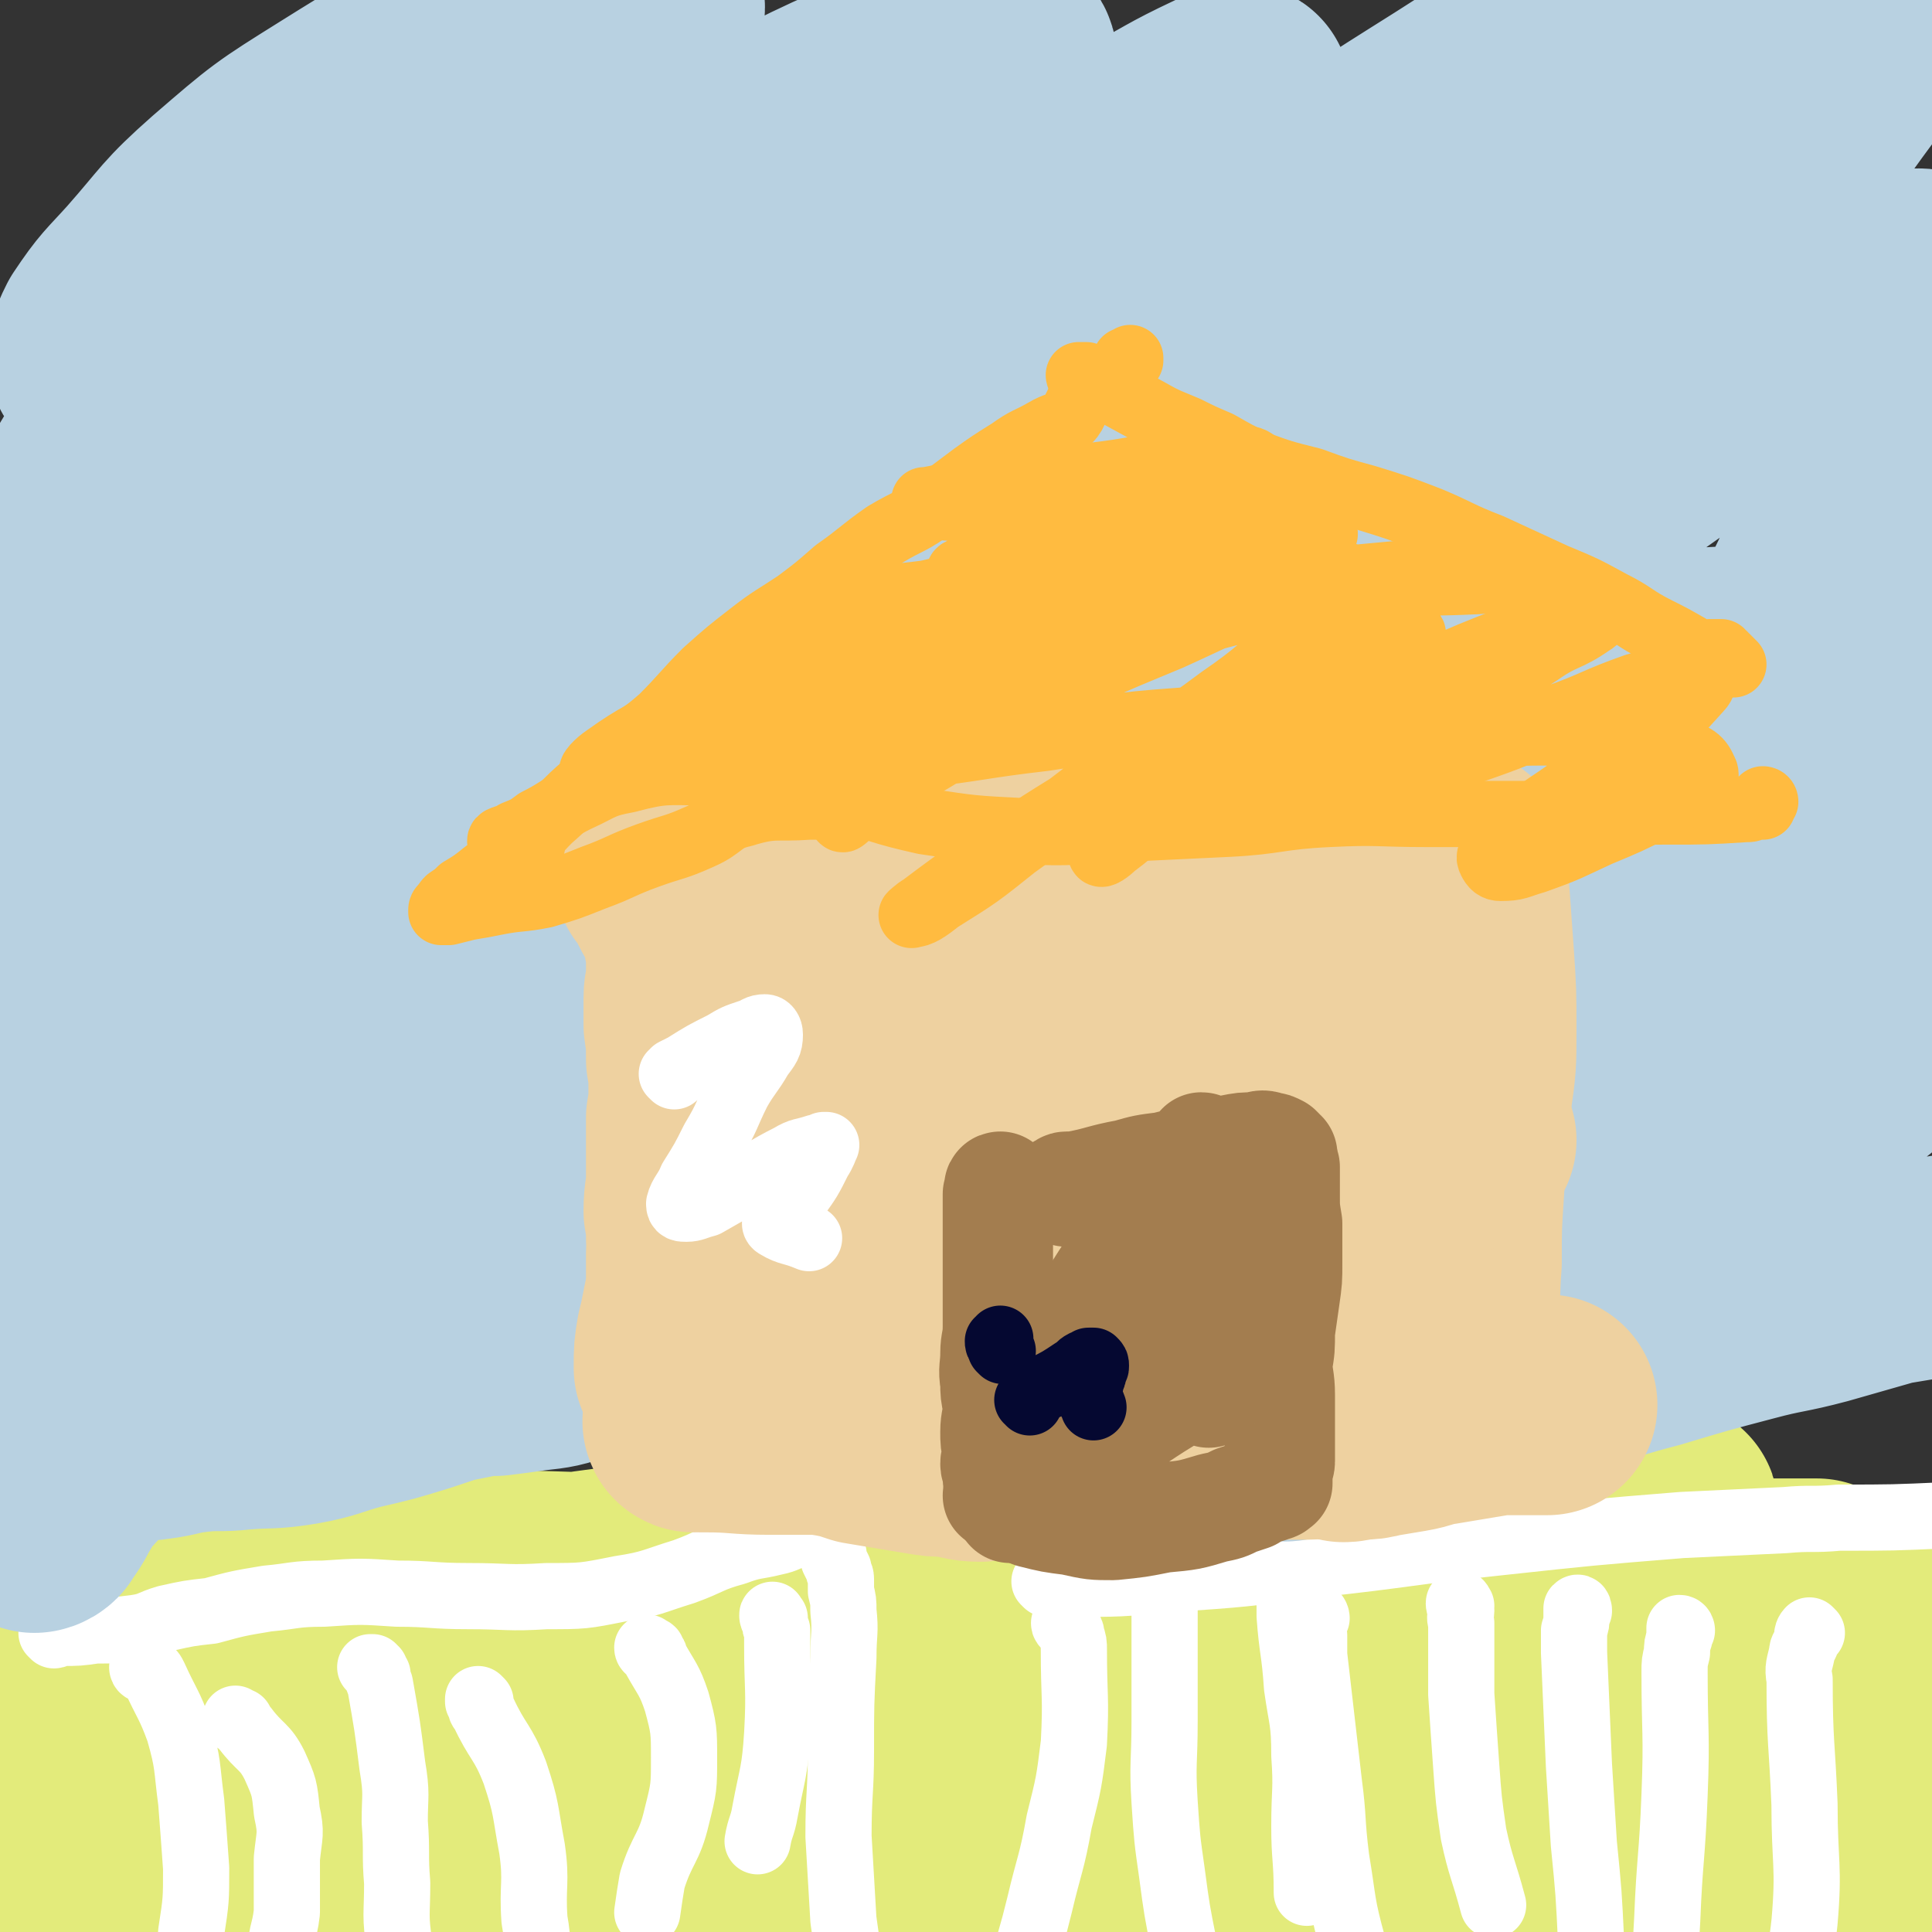 <svg viewBox='0 0 788 788' version='1.1' xmlns='http://www.w3.org/2000/svg' xmlns:xlink='http://www.w3.org/1999/xlink'><rect x="0" y="0" width="788" height="788" fill="#333333" stroke="none"/><g fill='none' stroke='rgb(227,235,123)' stroke-width='90' stroke-linecap='round' stroke-linejoin='round'><path d='M38,742c0,0 -1,-1 -1,-1 0,0 1,1 2,1 1,-1 1,-1 3,-1 17,-6 17,-6 34,-12 17,-5 16,-6 33,-11 22,-7 22,-6 44,-11 25,-6 25,-7 51,-11 27,-5 27,-5 54,-8 27,-3 27,-2 55,-3 23,-1 23,-1 45,-1 25,-1 25,-1 50,-1 19,0 19,0 37,-1 18,0 18,0 36,-1 17,-1 17,-2 34,-2 14,0 14,0 28,1 10,1 10,1 20,3 8,1 8,1 15,3 1,1 3,2 2,3 -2,1 -5,1 -10,2 -15,3 -15,3 -31,6 -19,3 -19,4 -38,7 -17,2 -17,2 -35,3 -20,2 -20,1 -40,1 -22,1 -22,0 -43,2 -28,1 -28,1 -56,4 -32,4 -32,5 -64,10 -32,5 -32,6 -64,11 -28,5 -28,5 -57,9 -20,3 -20,2 -40,4 -10,1 -10,1 -21,1 -3,0 -3,0 -7,0 0,0 0,0 -1,0 0,0 -1,0 -1,0 0,1 0,1 0,1 0,0 0,0 0,0 2,-1 2,-1 3,-1 8,-2 8,-2 16,-3 20,-4 20,-4 40,-7 28,-5 28,-6 56,-10 35,-6 35,-8 70,-12 40,-5 40,-5 80,-7 43,-2 43,-2 86,-2 42,0 42,0 83,3 38,3 38,4 76,8 33,4 33,4 66,9 28,4 28,4 55,8 18,3 18,3 36,7 9,2 9,2 18,5 6,2 6,2 12,5 3,2 3,2 6,4 1,0 2,0 3,1 0,0 0,1 0,1 0,0 -1,0 -2,0 -19,2 -19,2 -39,5 -29,4 -29,5 -58,9 -29,4 -29,5 -57,6 -27,1 -28,0 -55,-1 -25,-1 -25,-2 -51,-4 -31,-2 -31,-3 -62,-2 -36,1 -36,2 -72,5 -38,4 -38,4 -76,9 -39,6 -39,7 -78,13 -35,6 -35,6 -70,11 -28,4 -28,4 -56,7 -18,3 -18,3 -35,6 -11,1 -11,1 -21,1 -4,0 -4,0 -8,-1 -2,0 -2,-1 -4,-1 -1,-1 -1,-1 -2,-1 -1,0 -1,-1 -1,-1 2,-2 2,-3 5,-5 22,-10 22,-12 45,-19 39,-10 40,-10 80,-15 47,-7 48,-8 96,-9 48,0 48,3 96,7 43,3 43,4 85,6 38,1 39,2 77,0 37,-1 37,-3 74,-6 33,-3 34,-3 67,-7 24,-4 24,-4 47,-10 15,-3 15,-5 29,-9 9,-3 9,-2 18,-6 2,0 2,-1 3,-3 1,0 1,-1 0,-1 -2,-2 -2,-3 -4,-4 -11,-5 -11,-5 -23,-9 -16,-4 -16,-5 -33,-6 -25,-3 -26,-2 -51,-2 -34,-1 -34,1 -68,0 -42,0 -42,-2 -84,-3 -46,-1 -46,-1 -92,0 -45,1 -45,2 -90,5 -42,3 -42,3 -84,7 -36,4 -36,4 -71,8 -29,4 -29,5 -59,9 -20,3 -20,3 -40,6 -9,1 -8,2 -17,3 -4,1 -4,1 -9,1 -1,0 -3,1 -2,0 3,-4 4,-6 10,-8 28,-14 28,-15 58,-24 42,-14 43,-14 87,-22 48,-9 48,-9 98,-13 49,-4 49,-2 99,-4 50,-1 50,-1 99,-1 49,-1 49,1 98,0 47,0 47,-1 95,-2 28,-1 28,-1 56,-3 16,-1 16,-1 31,-4 9,-1 9,-2 17,-4 3,-1 4,-1 6,-3 1,-1 2,-3 1,-3 -8,-1 -10,-1 -19,-1 -33,2 -33,2 -65,5 -39,3 -39,4 -78,8 -42,4 -42,5 -85,8 -39,2 -39,3 -78,3 -35,0 -35,-1 -70,-3 -34,-2 -34,-4 -68,-5 -36,-1 -36,0 -73,1 -41,2 -41,2 -82,7 -43,5 -42,7 -85,15 -26,4 -27,2 -53,10 -19,5 -18,7 -36,15 '/><path d='M6,721c0,0 -2,-1 -1,-1 17,-16 14,-22 35,-31 38,-16 42,-9 83,-18 41,-9 41,-10 83,-18 40,-7 41,-6 82,-12 40,-5 40,-6 81,-10 42,-5 42,-4 85,-7 37,-3 37,-4 74,-6 32,-1 32,-1 64,-1 24,1 24,1 47,2 14,0 14,0 28,-1 6,0 6,0 12,-1 1,0 2,-1 1,-1 -8,-1 -9,-1 -18,-1 -30,0 -30,-1 -59,0 -41,2 -41,3 -81,5 -45,3 -45,2 -90,5 -47,4 -47,4 -94,9 -42,4 -42,3 -85,9 -38,5 -38,6 -75,13 -33,6 -33,5 -65,11 -24,5 -24,5 -48,10 -11,2 -11,2 -22,5 -11,3 -10,3 -20,6 -5,2 -5,2 -10,3 -2,1 -2,2 -4,2 0,0 0,-1 0,-1 1,-2 1,-2 3,-2 32,-15 31,-19 65,-28 41,-12 42,-11 84,-14 48,-5 48,-3 96,-2 48,1 48,3 96,6 50,3 50,4 99,6 45,2 45,2 90,3 41,0 41,1 81,0 33,-1 33,-1 65,-4 19,-2 19,-2 37,-6 6,-1 6,-1 12,-3 1,0 1,0 3,0 0,0 1,1 1,0 -1,0 -2,0 -4,0 -16,0 -16,0 -32,0 -32,0 -32,1 -63,1 -38,0 -38,0 -76,-1 -49,0 -49,-1 -98,0 -57,0 -58,-1 -115,2 -58,3 -58,4 -116,10 -51,6 -51,7 -103,14 -53,7 -54,3 -105,15 -19,4 -18,8 -36,17 '/><path d='M9,679c0,0 -2,0 -1,-1 38,-21 37,-26 78,-42 30,-12 32,-7 63,-14 '/></g>
<g fill='none' stroke='rgb(255,255,255)' stroke-width='27' stroke-linecap='round' stroke-linejoin='round'><path d='M22,667c0,0 -1,-1 -1,-1 0,0 1,1 1,1 1,0 1,-1 2,-1 0,0 0,0 1,0 7,0 7,0 14,-1 8,0 8,0 16,-1 7,-1 6,-2 13,-4 9,-2 9,-2 18,-3 11,-3 11,-3 23,-5 11,-1 11,-2 23,-2 15,-1 15,-1 30,0 14,0 14,1 29,1 16,0 16,1 32,0 15,0 15,0 30,-3 13,-2 13,-3 26,-7 11,-4 10,-5 21,-8 8,-3 8,-2 16,-4 5,-1 5,-2 9,-3 2,0 2,0 4,0 1,-1 1,-1 2,-1 1,0 1,0 2,0 1,0 1,0 2,0 1,0 1,0 1,0 1,0 0,1 1,1 0,0 0,0 0,0 0,0 0,0 0,1 1,0 1,0 1,0 0,1 0,1 0,1 0,1 0,1 0,2 0,0 0,0 1,1 0,0 0,0 0,1 0,1 0,1 1,2 0,0 0,0 0,1 0,1 0,1 0,1 1,2 1,2 2,4 0,2 1,2 1,4 0,3 0,3 0,5 1,4 1,4 1,8 1,9 0,9 0,19 -1,19 -1,19 -1,38 0,17 -1,17 -1,35 1,17 1,17 2,34 2,14 2,14 3,28 1,11 1,11 2,21 0,6 0,6 0,12 '/><path d='M59,681c0,0 -1,-1 -1,-1 0,0 0,1 1,1 1,0 1,0 2,1 1,0 1,0 2,2 5,11 6,11 10,22 4,14 3,14 5,29 1,13 1,13 2,27 0,13 0,13 -2,26 -1,11 1,11 -3,21 -5,13 -7,13 -14,25 '/><path d='M97,702c0,0 -1,0 -1,-1 0,0 0,0 0,0 1,1 1,1 2,1 1,2 1,2 2,3 6,8 8,7 12,15 4,9 4,9 5,19 2,9 1,9 0,19 0,11 0,11 0,22 -1,9 -3,9 -2,18 2,11 4,11 8,22 '/><path d='M152,681c0,0 0,-1 -1,-1 0,0 1,0 1,0 0,0 0,0 0,0 0,1 0,1 1,1 0,1 0,1 1,2 0,2 0,2 1,4 3,17 3,17 5,33 2,12 1,12 1,23 1,13 0,13 1,25 0,13 -1,13 1,26 0,3 1,3 2,7 '/><path d='M196,694c0,0 -1,-1 -1,-1 0,0 0,1 0,1 1,1 0,1 1,1 0,2 0,2 1,3 6,13 8,12 13,25 5,15 4,15 7,31 2,14 0,15 1,29 1,6 1,6 1,12 '/><path d='M265,673c0,0 -1,0 -1,-1 0,0 1,1 1,1 1,0 1,0 1,1 1,1 1,1 1,2 5,9 6,9 9,18 3,11 3,12 3,23 0,12 0,12 -3,24 -3,13 -6,13 -10,26 -1,6 -1,6 -2,13 '/><path d='M316,660c-1,-1 -1,-2 -1,-1 0,0 0,1 1,2 0,2 0,2 1,4 0,3 0,3 0,6 0,18 1,18 0,36 -1,16 -2,16 -5,32 -1,6 -2,6 -3,12 '/><path d='M435,663c0,0 -1,-1 -1,-1 0,1 1,1 2,2 1,2 1,2 1,3 1,3 1,3 1,6 0,19 1,19 0,38 -2,16 -2,16 -6,32 -3,17 -4,17 -8,34 -2,8 -2,8 -4,15 '/><path d='M427,646c0,0 -1,-1 -1,-1 0,0 1,0 2,0 1,0 1,0 2,0 2,1 2,1 5,1 22,0 22,0 43,-2 29,-2 29,-2 59,-6 37,-4 37,-5 75,-9 37,-4 37,-4 74,-7 21,-1 21,-1 42,-2 11,-1 11,0 22,-1 22,0 22,0 44,-1 '/><path d='M474,647c0,0 -1,-1 -1,-1 0,1 1,2 1,3 0,3 0,3 1,5 0,3 0,3 0,7 0,21 0,21 0,41 0,17 -1,17 0,33 1,15 1,15 3,29 2,15 2,15 5,30 1,5 1,4 3,9 '/><path d='M528,650c0,0 0,-1 -1,-1 0,0 0,0 0,1 0,1 -1,1 -1,3 0,3 0,3 0,6 1,14 2,14 3,29 2,14 3,14 3,28 1,14 0,14 0,29 0,13 1,13 1,27 '/><path d='M537,660c0,-1 -1,-2 -1,-1 -1,0 0,1 0,2 0,3 -1,3 0,6 0,4 0,4 0,8 3,26 3,26 6,52 2,15 1,15 3,31 3,18 2,18 7,36 5,19 7,18 14,37 '/><path d='M596,655c0,0 -1,-2 -1,-1 0,0 0,1 1,3 0,2 -1,2 0,5 0,15 0,15 0,29 1,15 1,15 2,29 1,14 1,14 3,28 3,14 4,14 8,29 '/><path d='M644,657c0,0 0,-2 -1,-1 0,0 0,1 0,3 0,3 0,3 -1,6 0,5 0,5 0,9 1,23 1,23 2,46 1,16 1,16 2,32 2,20 2,20 3,41 1,9 1,9 2,19 '/><path d='M686,665c0,0 0,-1 -1,-1 0,1 0,2 0,4 -1,3 -1,3 -1,6 -1,4 -1,4 -1,8 0,25 1,25 0,50 -1,26 -2,26 -3,51 -1,20 -2,20 -1,39 1,21 2,21 5,42 '/><path d='M739,666c0,0 -1,-1 -1,-1 -1,1 -1,2 -1,4 -1,3 -2,3 -2,5 -1,5 -2,6 -1,11 0,26 1,26 2,51 0,24 2,25 0,48 -2,19 -4,18 -8,37 -2,10 -1,10 -3,21 '/></g>
<g fill='none' stroke='rgb(184,209,225)' stroke-width='90' stroke-linecap='round' stroke-linejoin='round'><path d='M139,130c0,0 0,-1 -1,-1 0,0 -1,0 -1,0 -3,1 -3,1 -5,1 -4,2 -4,1 -8,4 -23,14 -23,15 -46,31 -9,7 -9,7 -18,15 -7,6 -7,6 -13,12 -5,4 -5,4 -10,9 -2,3 -2,3 -5,6 0,1 -2,2 -1,1 9,-14 9,-16 20,-31 17,-23 17,-23 35,-44 16,-19 16,-19 35,-36 16,-15 17,-14 35,-28 10,-9 10,-8 21,-17 3,-2 3,-3 6,-5 0,-1 1,-1 1,-1 0,0 0,0 -1,1 -7,5 -7,5 -14,9 -16,10 -17,8 -33,18 -19,13 -19,13 -37,27 -14,10 -13,11 -26,22 -12,9 -12,9 -23,18 -5,3 -5,4 -9,6 -1,0 -1,-1 -1,-2 1,-5 1,-5 3,-9 8,-12 9,-12 18,-22 15,-17 14,-18 31,-33 22,-19 22,-19 46,-34 24,-15 24,-15 50,-27 19,-9 19,-9 39,-15 15,-4 16,-5 30,-6 5,0 9,1 10,4 0,4 -3,6 -7,10 -17,17 -18,16 -36,31 -26,23 -27,22 -54,44 -32,27 -32,26 -63,54 -29,26 -31,25 -57,54 -21,22 -20,23 -36,49 -6,9 -5,10 -7,19 0,3 0,7 2,5 23,-20 23,-27 49,-49 34,-29 34,-28 71,-53 45,-31 46,-29 94,-57 51,-31 50,-33 102,-60 28,-14 29,-13 58,-24 11,-4 12,-5 22,-5 3,0 7,2 5,4 -7,9 -10,11 -22,19 -26,18 -27,16 -54,34 -48,31 -49,30 -95,63 -40,28 -41,28 -79,60 -47,40 -45,42 -90,84 -22,20 -25,18 -44,41 -8,8 -13,19 -9,21 4,1 13,-6 24,-15 29,-25 26,-29 56,-53 42,-33 43,-31 87,-60 58,-37 58,-38 117,-73 46,-28 46,-28 93,-54 34,-18 35,-16 70,-33 17,-9 17,-10 34,-18 4,-2 9,-4 8,-2 -3,6 -6,11 -15,18 -29,22 -31,20 -61,40 -40,27 -40,27 -79,55 -48,35 -49,35 -94,72 -47,39 -47,39 -91,81 -36,35 -37,35 -69,74 -16,19 -14,21 -27,42 -2,4 -6,9 -5,8 4,-2 7,-8 14,-15 27,-25 28,-24 56,-47 43,-36 44,-35 87,-70 49,-39 47,-42 97,-80 44,-33 45,-32 91,-62 24,-16 25,-16 50,-29 6,-3 13,-5 12,-4 -3,4 -10,7 -20,14 -30,23 -30,22 -61,45 -42,31 -43,30 -84,62 -50,39 -50,38 -98,80 -46,41 -48,40 -90,85 -31,34 -27,38 -55,75 -15,19 -18,17 -32,36 -4,6 -9,16 -5,14 8,-4 15,-13 30,-27 25,-25 24,-26 49,-50 38,-36 38,-36 78,-69 40,-34 41,-34 83,-67 35,-27 35,-28 72,-54 22,-15 22,-15 45,-27 7,-4 11,-7 15,-6 2,0 -1,4 -4,7 -18,18 -19,17 -38,34 -31,27 -32,26 -63,53 -33,30 -34,29 -66,60 -31,30 -31,30 -60,61 -21,24 -20,24 -40,49 -6,8 -8,10 -11,17 0,2 3,2 4,1 24,-17 23,-19 46,-37 35,-28 35,-28 70,-56 40,-31 39,-33 81,-63 42,-30 42,-29 86,-57 30,-19 30,-19 62,-35 15,-8 16,-9 33,-12 4,-1 10,-1 9,3 -2,8 -6,11 -15,19 -23,22 -25,21 -50,41 -32,26 -33,25 -65,53 -36,30 -36,31 -69,63 -30,30 -30,30 -58,62 -17,19 -17,20 -32,40 -3,5 -7,11 -5,12 2,1 7,-2 14,-7 25,-18 24,-19 49,-38 39,-32 38,-33 78,-64 46,-36 46,-36 92,-70 41,-31 41,-32 83,-60 28,-18 28,-17 57,-33 9,-4 10,-6 18,-7 2,0 4,4 2,5 -12,10 -15,9 -30,18 -26,17 -27,16 -52,34 -32,23 -32,23 -62,48 -33,27 -33,28 -65,57 -27,25 -27,26 -53,52 -17,17 -17,17 -34,35 -2,2 -7,5 -5,5 3,0 9,-1 15,-6 24,-16 23,-18 46,-36 30,-24 29,-25 60,-47 31,-22 31,-22 64,-42 25,-15 25,-15 52,-27 11,-6 12,-7 24,-9 4,-1 9,0 8,2 -2,5 -7,6 -13,11 -21,18 -21,18 -42,36 -26,22 -26,22 -52,45 -27,24 -27,24 -53,49 -20,20 -19,20 -38,40 -10,11 -11,10 -20,21 -1,1 -1,3 0,2 14,-8 16,-9 30,-20 28,-21 27,-23 55,-44 34,-27 33,-28 68,-53 32,-23 32,-23 66,-43 22,-13 23,-13 47,-23 11,-4 12,-3 24,-5 2,0 5,0 5,1 -2,4 -4,6 -9,10 -14,10 -15,9 -28,18 -20,13 -20,13 -39,27 -22,16 -22,16 -42,34 -18,16 -18,16 -34,34 -12,12 -13,12 -23,25 -3,4 -5,9 -3,10 4,3 9,1 17,-2 18,-7 18,-7 36,-17 24,-14 22,-16 46,-30 24,-14 25,-14 50,-27 15,-7 15,-8 31,-14 6,-2 10,-4 14,-1 3,1 2,6 -1,10 -11,15 -13,14 -26,28 -18,20 -17,21 -36,39 -19,18 -19,18 -39,35 -15,12 -15,12 -31,23 -5,4 -9,4 -12,6 -1,1 2,1 4,0 16,-11 15,-12 31,-23 29,-19 30,-18 59,-36 31,-20 31,-20 62,-40 21,-13 21,-13 41,-26 13,-8 12,-9 25,-17 7,-5 7,-5 15,-9 3,-2 7,-4 6,-3 -1,2 -5,5 -10,9 -18,17 -18,17 -37,33 -18,16 -18,16 -38,31 -15,12 -14,13 -30,23 -8,5 -8,4 -16,8 -1,0 -3,0 -3,1 1,1 3,2 5,2 11,0 11,0 21,-2 14,-2 14,-2 27,-5 12,-3 12,-3 23,-7 7,-2 7,-2 14,-5 2,-1 2,-2 3,-2 1,0 1,2 0,2 -2,3 -2,3 -6,5 -5,4 -5,5 -12,7 -6,2 -7,2 -14,2 -3,0 -4,0 -6,-2 -1,-2 -1,-3 1,-6 2,-6 3,-5 7,-11 11,-16 11,-16 22,-33 11,-18 13,-17 23,-36 13,-25 15,-25 24,-51 9,-29 9,-30 12,-60 2,-23 11,-33 -2,-48 -16,-17 -27,-15 -56,-16 -34,-1 -35,3 -69,11 -48,12 -48,12 -95,28 -40,14 -39,17 -80,33 -23,9 -24,8 -48,15 -5,1 -10,3 -9,1 2,-3 8,-6 16,-12 31,-24 31,-24 62,-49 42,-34 42,-34 83,-70 39,-33 39,-33 77,-68 23,-22 22,-22 45,-45 5,-5 9,-10 9,-11 1,0 -4,5 -9,9 -25,20 -25,20 -51,39 -37,26 -36,27 -73,52 -42,27 -43,26 -86,52 -37,22 -37,22 -75,42 -22,11 -23,12 -46,20 -5,2 -12,2 -11,-1 4,-7 10,-10 21,-19 33,-27 33,-26 66,-52 39,-31 39,-31 79,-62 37,-29 37,-29 73,-57 29,-22 30,-22 58,-45 9,-6 8,-7 16,-14 2,-1 6,-4 4,-3 -6,4 -10,6 -20,12 -28,16 -28,16 -56,33 -38,22 -38,23 -76,44 -37,21 -37,21 -75,40 -24,13 -24,15 -50,24 -9,3 -15,5 -19,1 -3,-3 0,-9 5,-15 24,-25 26,-24 53,-46 44,-35 44,-35 91,-68 45,-33 46,-31 93,-62 31,-21 31,-22 62,-43 11,-6 11,-8 21,-12 3,-1 8,0 7,2 -5,9 -8,11 -18,20 -22,20 -23,19 -46,37 -25,20 -25,19 -50,38 -31,24 -30,24 -61,47 -10,7 -10,7 -20,14 -2,1 -5,2 -4,1 9,-6 12,-7 24,-14 34,-20 33,-21 66,-41 41,-24 42,-24 83,-47 25,-14 26,-13 51,-27 14,-7 13,-9 27,-15 6,-2 7,-4 12,-2 3,1 5,4 3,7 -15,29 -17,29 -37,57 -25,36 -26,35 -53,69 -29,36 -30,35 -59,69 -23,26 -23,26 -45,52 -9,11 -10,10 -19,21 0,1 -1,1 0,1 18,-12 19,-12 38,-25 31,-22 31,-22 62,-44 28,-20 28,-19 56,-40 15,-11 15,-12 30,-22 11,-7 11,-9 23,-12 6,-2 10,-4 13,0 4,5 3,9 1,16 -12,38 -14,38 -31,74 -18,40 -18,40 -39,78 -21,37 -21,37 -45,71 -19,28 -20,27 -42,53 -10,11 -10,11 -21,21 -2,2 -5,3 -5,2 3,-4 5,-6 11,-12 17,-14 17,-14 34,-28 17,-13 18,-13 36,-25 14,-10 14,-10 29,-20 9,-6 9,-6 19,-12 5,-2 5,-3 9,-4 2,0 2,2 2,3 -8,12 -9,12 -18,24 -17,20 -17,21 -35,39 -21,21 -21,22 -43,40 -19,15 -19,15 -39,28 -9,6 -9,6 -20,10 -1,1 -4,1 -3,0 3,-5 5,-6 11,-11 19,-15 20,-15 39,-29 22,-18 23,-17 45,-35 14,-11 14,-11 28,-23 2,-2 6,-3 4,-3 -4,0 -7,1 -15,3 -25,6 -25,6 -49,13 -35,10 -35,10 -69,21 -42,13 -42,12 -83,27 -39,14 -39,14 -77,31 -34,16 -34,17 -68,33 -26,12 -26,13 -54,24 -19,9 -19,8 -39,16 -13,5 -12,6 -25,10 -9,3 -9,3 -18,4 -7,1 -7,1 -15,2 -5,0 -5,0 -10,1 -5,1 -5,1 -10,2 -6,2 -6,2 -12,4 -13,4 -13,4 -26,7 -11,3 -11,4 -22,6 -12,2 -12,1 -24,2 -9,1 -9,0 -18,1 -9,1 -9,2 -17,3 -6,1 -7,0 -13,1 -4,1 -4,1 -8,2 -4,2 -4,2 -8,5 -4,4 -3,5 -7,10 -3,4 -2,5 -5,9 -2,4 -2,4 -4,7 -2,2 -2,2 -3,3 0,1 -1,1 -1,1 0,0 1,0 2,-1 1,-2 1,-2 2,-3 2,-4 1,-5 4,-9 12,-13 11,-13 25,-24 16,-12 16,-13 34,-22 20,-10 20,-10 42,-15 23,-5 23,-5 47,-6 27,-2 27,-2 53,0 29,2 29,3 58,8 34,6 33,8 67,14 34,7 34,8 69,12 35,4 36,4 71,4 33,-1 33,-1 66,-6 33,-4 33,-4 65,-12 28,-6 27,-8 54,-15 20,-6 20,-6 39,-11 15,-4 15,-3 30,-7 7,-2 7,-2 14,-4 7,-2 7,-2 14,-4 12,-2 12,-2 24,-4 '/><path d='M143,459c0,0 -1,-1 -1,-1 -3,-1 -3,-1 -5,-1 -6,-2 -6,-2 -11,-3 -6,-2 -6,-2 -12,-4 -26,-9 -28,-7 -52,-19 -7,-4 -10,-5 -11,-13 -2,-9 1,-10 4,-21 7,-23 6,-23 15,-46 10,-22 11,-22 22,-43 5,-9 5,-9 10,-18 0,-1 0,-2 0,-2 -10,10 -12,10 -21,22 -11,15 -10,15 -18,31 -16,29 -18,28 -30,58 -13,33 -10,34 -21,67 -5,19 -5,19 -11,37 '/></g>
<g fill='none' stroke='rgb(238,209,160)' stroke-width='90' stroke-linecap='round' stroke-linejoin='round'><path d='M272,358c0,-1 -1,-1 -1,-1 0,-1 0,0 0,0 1,1 1,0 1,1 1,1 1,1 1,1 1,1 1,1 2,2 1,2 0,2 1,4 3,6 4,6 6,13 1,5 1,5 2,10 0,5 0,5 0,10 0,5 -1,5 -1,9 0,6 0,6 0,11 1,7 1,7 1,14 1,6 1,6 1,13 0,5 0,5 -1,11 0,6 0,6 0,12 0,6 0,6 0,12 0,7 -1,7 -1,14 1,6 1,6 1,11 1,3 0,3 0,6 0,4 0,4 0,7 0,4 0,4 0,8 -1,5 -1,5 -2,10 -1,5 -1,5 -2,9 -1,6 -1,6 -1,12 0,1 0,1 0,1 '/><path d='M284,579c0,0 -1,0 -1,-1 0,0 0,1 0,1 0,0 0,0 0,0 0,0 -1,1 0,1 0,0 0,-1 1,-1 0,0 0,1 1,1 2,0 2,0 3,0 13,0 13,1 26,1 7,0 7,0 15,0 6,0 6,0 12,1 5,1 5,1 11,3 6,1 6,1 12,2 6,1 6,1 12,2 6,1 6,1 11,1 7,1 7,2 13,2 9,-1 9,-2 19,-3 10,-1 10,-1 19,-3 8,-1 8,-1 16,-2 7,-1 7,-1 14,-1 6,0 6,0 12,0 4,1 4,1 9,1 5,0 5,0 9,0 5,0 5,0 11,0 7,-1 7,-1 13,-1 6,0 6,0 11,0 4,0 4,-1 8,0 4,0 4,0 7,1 3,0 3,-1 6,-1 4,0 4,0 8,-1 6,-1 6,-1 12,-2 6,-1 6,-2 13,-3 6,-1 6,-1 12,-2 6,-1 6,-1 12,-2 5,0 5,0 11,0 4,0 4,0 9,0 '/><path d='M266,344c-1,0 -2,-1 -1,-1 0,0 1,0 2,0 1,0 1,1 2,1 2,0 2,0 4,0 17,1 17,1 33,1 13,0 13,0 25,-1 14,-1 14,-1 27,-3 13,-1 13,-2 25,-3 13,-1 13,-1 26,-1 13,0 13,0 26,1 13,0 13,0 26,1 13,2 13,2 25,4 9,2 9,2 19,4 10,3 10,3 20,6 8,2 8,3 16,5 6,2 6,2 12,4 5,1 5,1 10,3 3,1 3,1 6,2 '/><path d='M595,351c0,-1 -1,-1 -1,-1 0,0 1,0 1,1 0,2 0,2 0,4 0,3 0,3 0,7 1,14 1,14 2,28 1,15 1,15 1,30 0,14 0,14 -2,28 -1,18 -2,18 -3,37 -1,15 -1,15 -1,30 -1,12 0,12 -2,24 0,8 -1,8 -3,16 -2,10 -2,10 -5,21 '/><path d='M296,444c0,0 -1,-1 -1,-1 0,0 0,1 0,1 1,0 2,0 3,-1 15,-9 15,-10 31,-19 23,-13 24,-12 48,-25 25,-13 24,-14 50,-26 22,-10 22,-9 45,-18 10,-4 10,-5 21,-8 1,0 3,1 2,2 -5,5 -7,5 -15,11 -16,13 -15,14 -31,27 -20,16 -21,15 -40,33 -16,15 -15,16 -30,32 -12,15 -12,15 -24,31 -8,11 -8,10 -16,22 -5,7 -4,7 -9,14 -1,2 -3,5 -2,5 0,0 2,-2 5,-4 13,-14 12,-15 26,-27 21,-18 21,-18 43,-34 25,-17 25,-17 50,-33 18,-11 19,-10 37,-20 10,-6 10,-7 20,-11 4,-2 4,-2 9,-2 1,0 2,0 2,1 -1,3 -2,4 -5,7 -8,9 -9,9 -17,17 -17,15 -17,15 -33,31 -17,16 -17,15 -33,32 -15,16 -15,16 -28,32 -12,15 -12,15 -23,30 -8,12 -9,11 -17,23 -2,5 -5,8 -4,9 1,2 5,0 9,-3 17,-12 15,-14 32,-27 21,-17 22,-16 44,-32 20,-15 19,-16 40,-31 15,-10 15,-9 30,-18 9,-6 8,-7 17,-12 5,-3 5,-3 10,-6 2,0 3,-1 4,0 1,0 1,0 1,1 -1,3 -1,3 -2,6 -5,7 -6,6 -12,13 -9,9 -9,9 -18,19 -7,9 -7,9 -13,19 -4,7 -4,8 -7,16 -1,5 -2,6 -1,10 0,2 2,3 4,2 8,-2 8,-3 15,-7 14,-8 14,-7 26,-16 12,-8 11,-9 22,-18 8,-7 8,-7 15,-13 6,-5 6,-6 13,-9 4,-3 4,-2 9,-4 '/></g>
<g fill='none' stroke='rgb(255,187,64)' stroke-width='27' stroke-linecap='round' stroke-linejoin='round'><path d='M340,330c-1,0 -1,-1 -1,-1 -1,0 -1,0 -2,0 -1,0 -1,0 -3,0 -2,0 -2,0 -4,0 -14,1 -14,-1 -27,3 -9,2 -8,5 -17,9 -11,5 -11,4 -22,8 -11,4 -11,5 -22,9 -10,4 -10,4 -20,7 -10,2 -10,1 -20,3 -5,1 -5,1 -11,2 -4,1 -4,1 -8,2 -1,0 -1,0 -2,0 0,0 0,0 -1,0 0,0 0,0 0,0 0,0 0,0 0,0 0,-1 0,-1 0,-1 0,0 0,-1 1,-1 1,-2 1,-2 2,-3 3,-2 3,-2 5,-4 5,-3 5,-3 10,-7 7,-5 7,-5 14,-10 7,-6 6,-6 12,-12 7,-6 7,-7 14,-13 7,-8 7,-8 15,-15 9,-7 9,-6 17,-13 9,-9 9,-10 18,-19 9,-8 9,-8 18,-15 9,-7 10,-7 19,-13 8,-6 8,-6 16,-13 10,-7 10,-8 20,-15 10,-6 11,-5 20,-12 8,-6 8,-6 16,-12 7,-5 7,-5 15,-10 7,-5 7,-4 14,-8 5,-3 6,-2 10,-5 3,-3 2,-5 5,-8 2,-2 3,-2 5,-4 2,-1 2,-1 4,-2 2,-2 2,-2 4,-4 1,-2 1,-1 3,-2 0,-1 0,-1 1,-1 0,-1 0,-1 0,-1 0,0 0,0 1,0 0,0 0,0 0,0 0,0 0,0 0,-1 0,0 0,1 0,1 0,-1 0,-1 1,-1 0,0 -1,0 -1,-1 1,0 1,0 1,0 0,0 0,0 0,0 0,0 0,0 1,0 0,0 0,0 0,-1 0,0 0,0 0,0 0,0 0,0 0,0 '/><path d='M441,154c-1,0 -1,-1 -1,-1 0,0 0,0 1,0 0,0 0,0 0,0 1,0 1,0 2,0 1,1 1,1 2,1 1,1 1,1 2,2 11,6 11,6 22,12 7,4 8,4 15,7 6,3 6,3 13,6 7,4 7,4 15,8 11,4 11,4 23,7 11,4 11,4 22,7 13,4 13,4 26,9 12,5 12,6 25,11 13,6 13,6 26,12 12,5 12,5 23,11 10,5 9,6 19,11 6,3 6,3 13,7 1,1 1,1 3,2 1,0 1,0 3,0 1,1 1,0 2,0 0,0 0,0 1,0 1,0 1,0 2,0 0,0 0,0 1,0 0,0 0,0 1,0 0,0 0,0 0,0 0,0 0,0 0,0 0,1 0,1 0,1 0,0 1,0 1,0 0,0 0,0 0,0 2,2 2,2 4,4 '/><path d='M720,327c0,-1 -1,-1 -1,-1 0,0 1,0 1,1 0,0 0,0 0,0 0,0 0,0 -1,1 0,0 0,0 0,1 -1,0 -1,0 -2,0 -1,0 -1,0 -2,0 -1,1 -1,1 -3,1 -16,1 -16,1 -32,1 -13,0 -13,0 -26,1 -17,0 -17,0 -35,0 -18,0 -18,0 -37,0 -20,0 -20,-1 -40,0 -21,1 -21,3 -41,4 -21,1 -21,1 -42,2 -21,1 -21,2 -42,1 -20,-1 -20,-1 -40,-4 -18,-4 -18,-5 -35,-10 -16,-4 -16,-4 -32,-7 -12,-2 -12,-3 -23,-3 -15,0 -16,-1 -31,3 -11,2 -10,3 -21,8 -8,4 -8,5 -16,9 -4,3 -4,3 -9,5 -3,2 -6,2 -6,3 0,1 3,1 6,2 4,0 4,0 7,0 '/><path d='M357,247c0,0 -1,-1 -1,-1 -2,1 -1,2 -3,2 -4,3 -5,2 -9,5 -9,4 -9,4 -17,9 -25,15 -25,14 -50,29 -15,9 -16,8 -30,18 -3,2 -7,6 -5,6 5,2 10,1 18,-2 18,-8 18,-9 34,-18 21,-13 21,-14 42,-26 28,-17 28,-16 57,-32 22,-12 22,-12 45,-24 16,-8 16,-8 33,-15 6,-3 7,-2 14,-4 1,0 4,-1 3,0 -2,3 -4,5 -9,9 -13,11 -13,12 -27,23 -21,16 -22,15 -44,31 -24,17 -24,18 -49,35 -20,12 -20,12 -42,23 -9,5 -9,5 -19,8 -2,0 -4,0 -3,-1 1,-2 3,-3 7,-6 16,-10 17,-10 33,-20 21,-14 21,-15 43,-28 19,-12 20,-10 40,-21 16,-9 15,-10 31,-18 12,-6 12,-6 25,-10 4,-2 5,-2 9,-2 1,-1 3,-1 2,0 -2,4 -2,5 -7,9 -12,11 -13,11 -27,22 -18,15 -18,16 -37,31 -18,15 -18,15 -37,28 -12,10 -13,9 -25,18 -5,4 -5,7 -8,9 -1,1 -1,-3 0,-4 13,-9 15,-8 29,-16 24,-14 23,-15 48,-28 27,-14 27,-14 56,-26 20,-9 20,-10 41,-17 12,-5 12,-6 24,-8 6,0 9,-1 11,2 2,2 1,5 -2,7 -10,10 -11,8 -22,17 -16,12 -15,13 -31,24 -20,15 -21,14 -41,28 -22,16 -22,17 -43,32 -15,12 -15,12 -31,22 -5,4 -8,6 -11,6 -1,1 2,-2 4,-3 12,-9 12,-9 25,-18 20,-14 20,-14 41,-27 23,-14 24,-14 48,-27 19,-12 19,-13 39,-23 14,-7 14,-7 28,-12 8,-3 9,-3 17,-5 1,0 3,0 2,1 0,2 -2,3 -4,5 -12,9 -11,9 -23,18 -18,12 -18,11 -36,22 -17,11 -18,10 -35,22 -13,9 -12,10 -24,19 -2,2 -5,4 -5,3 0,0 2,-3 6,-5 17,-11 17,-11 34,-21 24,-13 24,-12 48,-24 22,-12 22,-12 45,-23 18,-8 18,-8 36,-15 12,-5 12,-5 25,-8 4,-1 6,-2 8,-1 1,0 0,2 -2,3 -10,7 -11,5 -21,12 -14,9 -14,10 -28,20 -18,12 -18,12 -36,23 -13,8 -13,8 -26,15 -5,2 -8,3 -10,4 0,1 3,1 5,0 12,-2 12,-2 23,-6 20,-6 20,-7 39,-14 20,-7 20,-7 39,-15 17,-6 16,-7 33,-13 10,-3 10,-3 20,-4 3,-1 5,-1 7,0 1,1 1,3 -1,5 -9,10 -9,10 -20,19 -15,11 -16,10 -31,21 -11,8 -11,7 -22,16 -6,5 -6,5 -10,10 -2,2 -3,2 -2,4 1,2 2,3 4,3 7,0 7,-1 14,-3 14,-5 13,-5 26,-11 12,-5 12,-5 24,-11 8,-4 9,-3 15,-8 3,-2 6,-4 4,-7 -2,-5 -5,-6 -12,-8 -15,-5 -15,-4 -31,-6 -23,-2 -23,-1 -46,-1 -29,0 -29,1 -58,2 -31,0 -31,0 -62,0 -27,0 -27,-1 -55,-2 -24,0 -24,-1 -47,0 -17,1 -17,1 -34,4 -7,0 -7,1 -13,3 -1,0 -3,1 -2,2 3,2 5,2 10,2 15,1 15,0 29,-2 26,-3 26,-4 52,-7 27,-4 27,-5 55,-7 28,-2 29,-2 57,-2 22,0 22,0 44,2 12,1 12,1 25,3 3,1 3,1 7,1 1,0 2,1 2,1 0,0 -1,-1 -2,-1 -5,-1 -5,-1 -10,-1 -16,0 -16,1 -33,1 -22,1 -22,1 -45,1 -23,0 -23,0 -46,-1 -17,-1 -17,0 -35,-2 -13,-1 -13,-1 -27,-3 -5,-1 -5,-1 -10,-2 -1,0 -2,0 -2,-1 0,-1 0,-1 1,-2 10,-6 10,-6 20,-11 20,-9 20,-10 40,-17 22,-7 23,-7 46,-13 25,-5 25,-5 50,-8 20,-2 20,-1 40,-2 7,-1 7,-1 15,-2 2,0 4,-1 3,-1 -2,-1 -4,-1 -8,-1 -16,0 -16,0 -31,0 -22,2 -22,2 -43,4 -33,3 -33,4 -65,7 -26,2 -26,2 -53,4 -24,1 -24,2 -49,2 -12,0 -12,0 -23,-1 -3,0 -5,0 -5,-1 0,-1 2,-1 5,-2 14,-3 14,-2 29,-4 22,-5 21,-6 43,-10 20,-3 20,-3 40,-6 19,-3 19,-4 38,-6 14,-2 14,0 29,-1 5,0 5,0 10,-1 2,0 3,0 2,-1 -1,-1 -2,-2 -4,-2 -7,-2 -7,-2 -15,-2 -9,0 -9,-1 -17,0 -13,2 -13,2 -26,5 -15,4 -15,5 -30,9 -16,4 -16,4 -33,7 -8,2 -8,1 -16,2 -3,0 -4,0 -7,0 -1,0 -1,-1 -1,-1 0,-1 0,-2 1,-2 9,-6 9,-7 18,-12 13,-6 13,-6 27,-10 19,-6 19,-6 39,-11 13,-3 13,-2 26,-5 5,-1 6,-1 10,-3 1,-1 2,-2 1,-2 -1,-2 -3,-3 -6,-3 -13,0 -14,1 -27,2 -17,2 -17,3 -34,5 -16,2 -16,2 -32,4 -13,2 -13,2 -25,4 -6,1 -6,1 -11,2 -1,0 -1,0 -1,0 4,1 5,1 9,3 '/></g>
<g fill='none' stroke='rgb(163,125,79)' stroke-width='45' stroke-linecap='round' stroke-linejoin='round'><path d='M409,485c-1,0 -1,-1 -1,-1 -1,0 0,1 0,1 0,1 0,1 -1,2 0,0 0,0 0,1 0,1 0,1 0,3 0,10 0,10 0,20 0,8 0,8 0,17 0,6 0,6 0,13 0,6 -1,6 -1,11 0,6 -1,6 0,12 0,4 0,4 1,9 0,6 -1,6 -1,11 0,4 0,4 1,9 0,2 -1,2 -1,4 0,2 1,2 1,3 0,1 0,1 0,2 0,2 0,2 1,3 1,3 0,3 2,6 1,2 1,2 2,4 '/><path d='M435,486c0,-1 -1,-1 -1,-1 0,0 1,0 1,0 -1,0 -1,0 -1,0 0,0 0,0 -1,0 0,0 0,0 0,0 0,0 0,0 1,0 0,0 0,-1 1,-1 1,0 2,0 3,0 11,-2 11,-3 22,-5 7,-2 7,-2 15,-3 8,-2 8,-2 16,-4 6,-2 6,-2 11,-3 5,-1 5,-1 10,-1 3,-1 3,-1 6,0 1,0 1,0 3,1 0,0 0,0 1,1 0,1 0,1 1,1 0,1 0,1 0,2 1,1 0,1 1,3 0,2 0,2 0,4 0,4 0,4 0,8 0,5 0,5 1,11 0,8 0,8 0,16 0,7 0,7 -1,14 -1,7 -1,7 -2,14 0,7 0,7 -1,13 0,6 1,6 1,13 0,4 0,4 0,9 0,4 0,4 0,7 0,2 0,2 0,5 0,3 0,3 0,6 0,2 -1,2 -1,4 0,1 0,1 0,2 0,1 0,1 0,1 0,1 0,1 0,1 0,1 0,1 0,1 0,0 0,0 -1,0 0,1 0,1 -1,1 0,0 0,0 -1,0 -1,1 -1,1 -2,1 -2,1 -2,1 -3,1 -2,1 -2,1 -3,2 -3,1 -3,1 -6,2 -4,2 -4,2 -9,3 -10,3 -10,3 -21,4 -10,2 -10,2 -20,3 -8,0 -8,0 -17,-2 -8,-1 -8,-1 -16,-3 -5,-2 -5,-3 -9,-5 -2,0 -2,0 -3,-1 -1,0 -1,0 -1,-1 0,0 -1,0 -1,0 1,-1 1,-1 2,-2 5,-4 5,-4 9,-8 11,-13 12,-13 21,-26 9,-14 8,-15 15,-29 9,-15 9,-15 16,-31 7,-12 7,-12 13,-25 3,-8 3,-8 6,-16 1,-2 1,-2 1,-4 0,0 1,-1 0,-1 0,1 0,1 -1,2 -4,6 -4,6 -9,12 -7,8 -8,7 -14,16 -8,11 -7,12 -15,24 -7,11 -7,11 -14,22 -5,6 -6,5 -10,12 -2,2 -2,3 -2,6 0,1 0,2 1,1 4,-2 4,-4 8,-7 8,-6 8,-6 17,-12 11,-8 11,-8 22,-16 10,-7 10,-7 20,-14 7,-5 7,-5 14,-10 3,-2 3,-2 6,-4 1,-1 1,-1 3,-2 0,0 0,0 0,0 0,-1 0,-1 0,-1 -3,3 -4,2 -6,5 -9,12 -8,13 -17,25 -11,14 -12,13 -22,27 -9,10 -8,11 -16,22 -5,6 -5,6 -10,13 -1,1 -2,2 -1,2 1,-1 2,-1 5,-3 6,-4 6,-4 13,-9 9,-6 9,-6 19,-12 7,-4 7,-4 14,-9 5,-2 5,-2 10,-5 1,-1 1,-1 2,-2 0,0 1,0 1,0 -1,1 -2,1 -3,1 -2,2 -3,1 -4,3 -5,6 -4,7 -8,13 '/></g>
<g fill='none' stroke='rgb(5,8,49)' stroke-width='27' stroke-linecap='round' stroke-linejoin='round'><path d='M409,551c0,0 -1,-1 -1,-1 0,0 0,0 0,0 0,0 0,0 0,-1 -1,-1 -1,-1 -1,-2 0,0 0,0 1,0 0,0 0,0 0,-1 '/><path d='M420,572c0,0 0,-1 -1,-1 0,0 1,0 1,0 0,0 0,0 0,-1 0,0 0,0 1,0 0,-1 0,-1 0,-2 1,0 1,0 2,-1 1,0 1,0 3,-1 6,-3 6,-3 12,-7 2,-1 2,-2 4,-3 1,0 1,0 2,-1 1,0 1,0 1,0 0,0 0,0 1,0 0,0 0,0 0,0 1,1 1,1 1,2 0,1 0,1 -1,2 0,2 0,2 -1,4 0,2 -1,3 -1,5 0,3 1,3 2,6 '/></g>
<g fill='none' stroke='rgb(255,255,255)' stroke-width='27' stroke-linecap='round' stroke-linejoin='round'><path d='M275,439c0,0 -1,-1 -1,-1 0,0 0,0 0,0 1,0 1,0 1,-1 2,-1 2,-1 4,-2 8,-5 8,-5 16,-9 5,-3 5,-3 11,-5 3,-1 3,-2 6,-2 1,0 2,1 2,3 0,4 -1,5 -4,9 -4,7 -5,7 -9,14 -5,10 -4,10 -10,20 -4,8 -4,8 -9,16 -2,5 -4,6 -5,10 0,2 1,2 3,2 3,0 4,-1 8,-2 7,-4 7,-4 14,-8 10,-5 10,-6 20,-11 5,-3 5,-2 11,-4 1,0 1,0 3,-1 0,0 1,0 1,0 -1,2 -1,3 -3,6 -4,8 -4,8 -9,15 -4,5 -4,4 -8,9 0,1 -2,2 0,3 5,3 6,2 13,5 '/></g>
</svg>